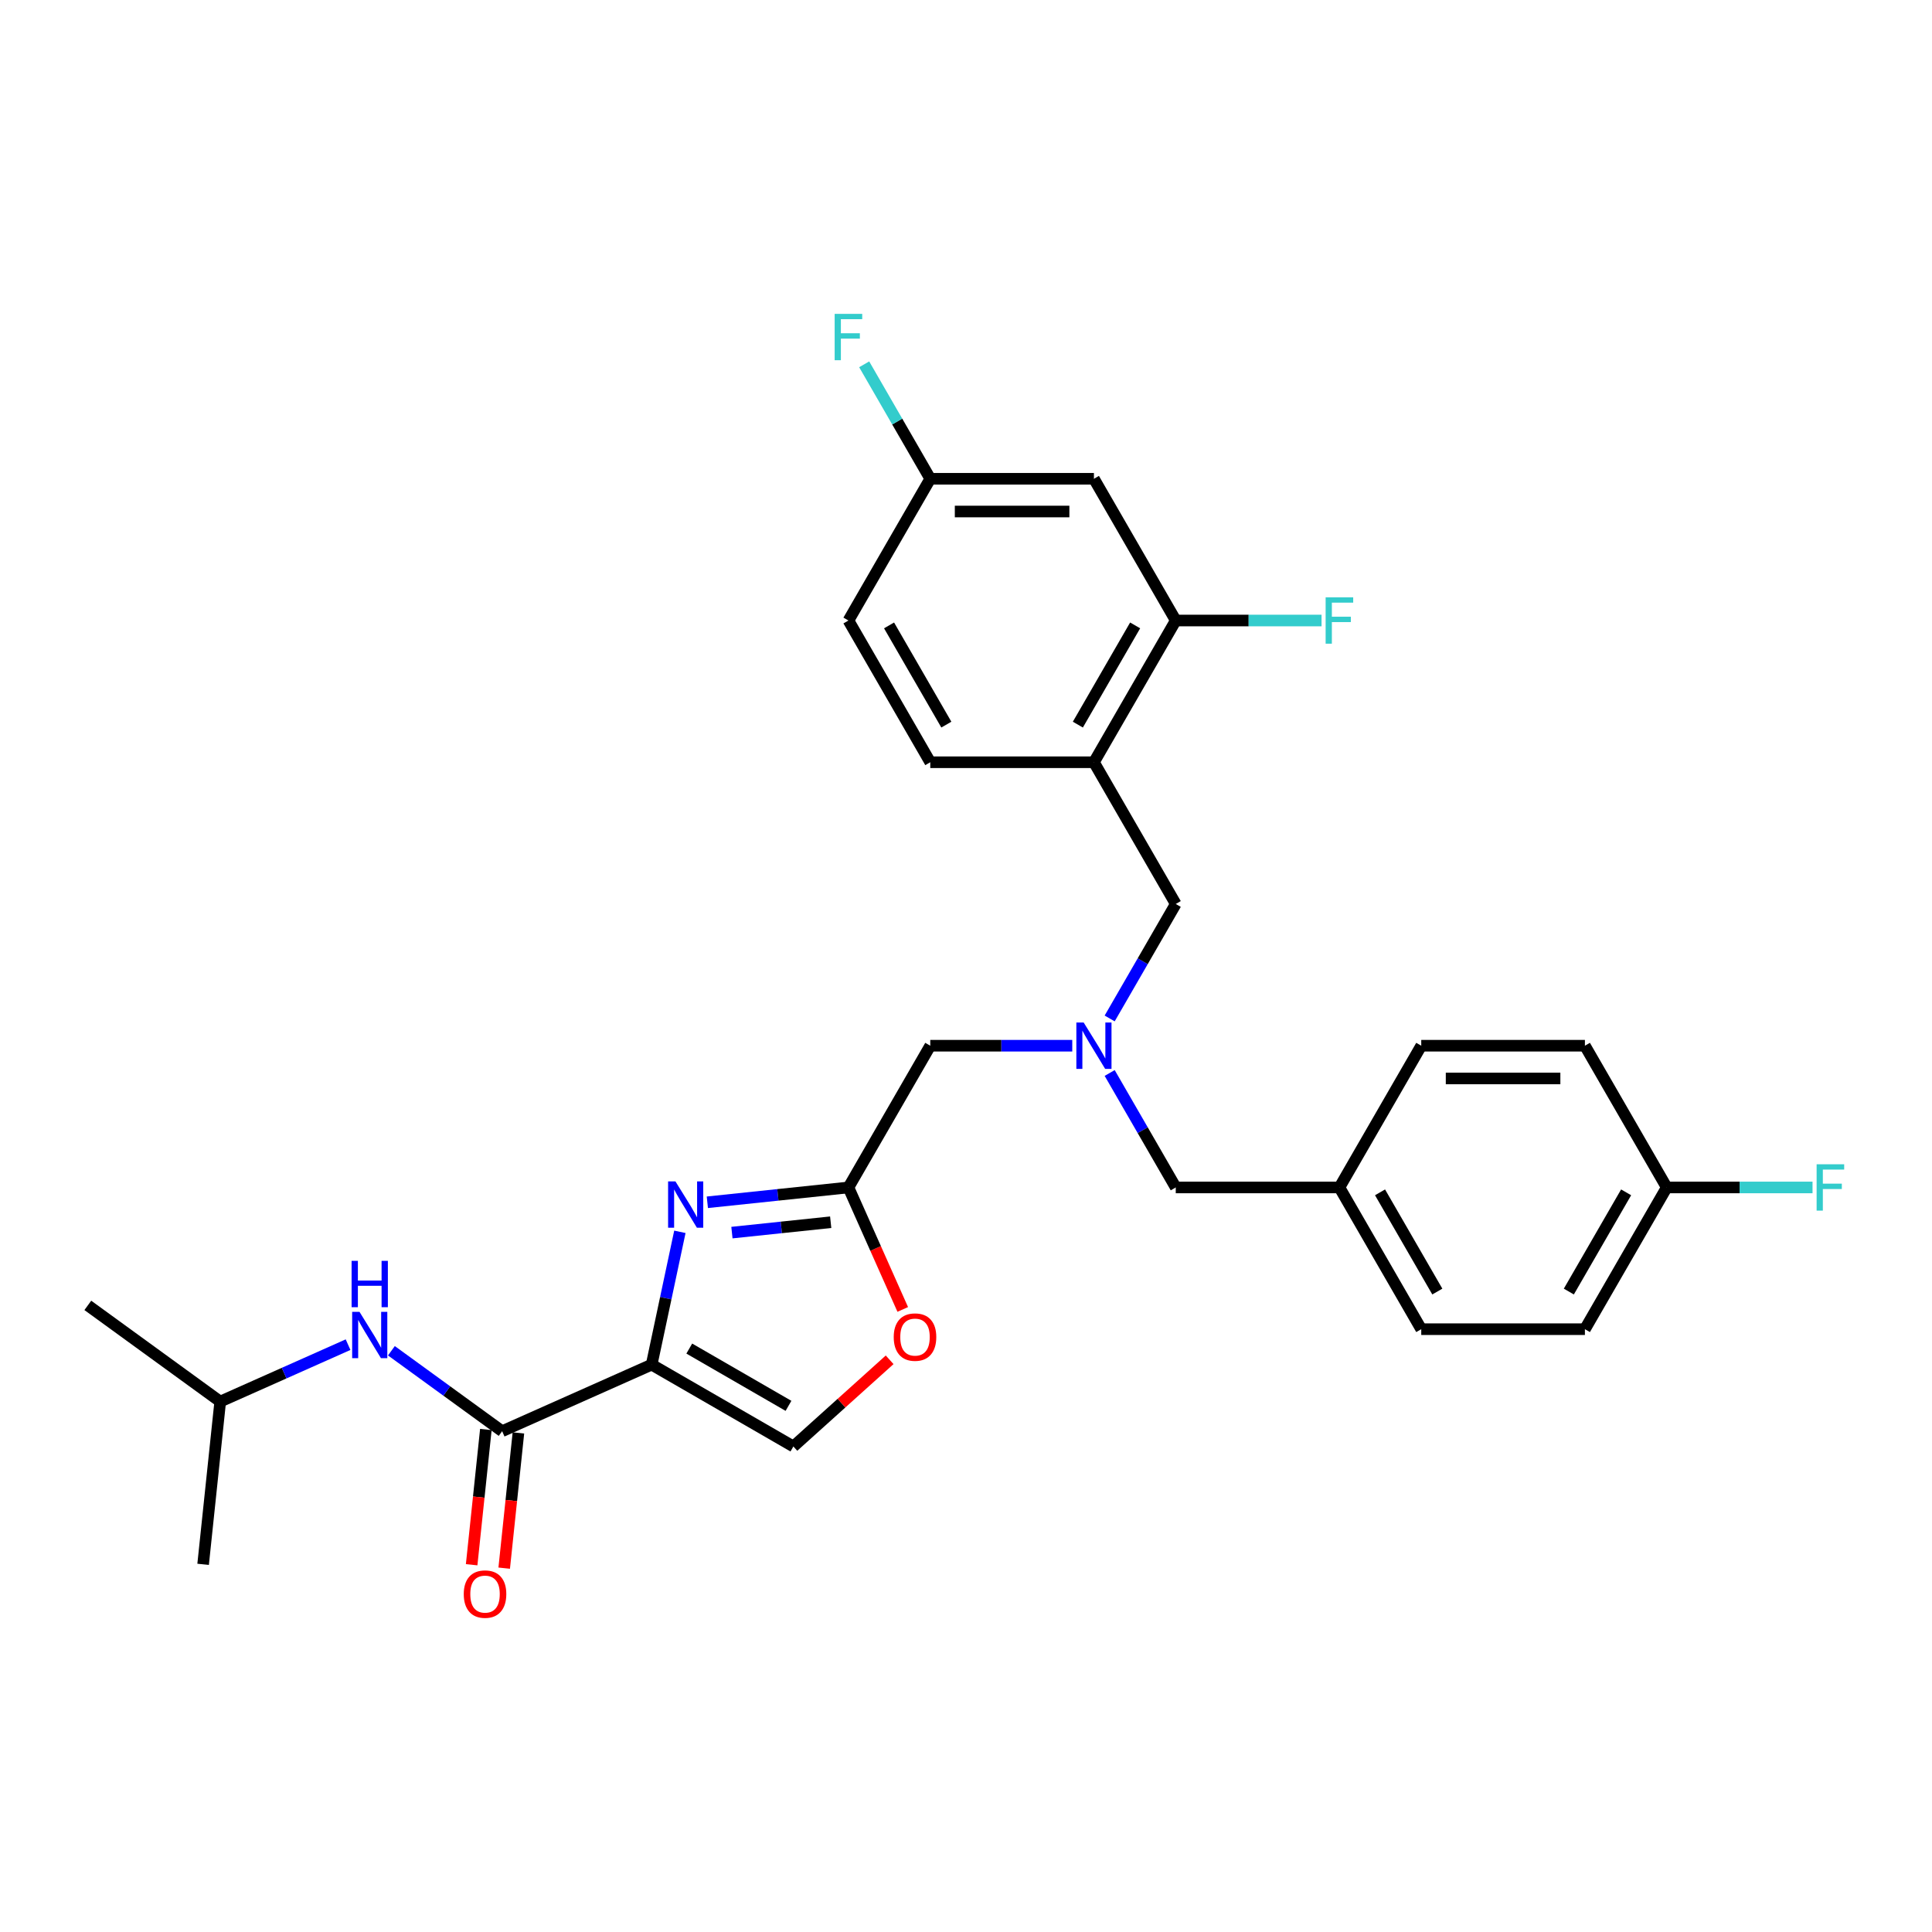 <?xml version='1.0' encoding='iso-8859-1'?>
<svg version='1.1' baseProfile='full'
              xmlns='http://www.w3.org/2000/svg'
                      xmlns:rdkit='http://www.rdkit.org/xml'
                      xmlns:xlink='http://www.w3.org/1999/xlink'
                  xml:space='preserve'
width='1000px' height='1000px' viewBox='0 0 1000 1000'>
<!-- END OF HEADER -->
<rect style='opacity:1.0;fill:#FFFFFF;stroke:none' width='1000' height='1000' x='0' y='0'> </rect>
<path class='bond-0' d='M 113.987,725.454 L 45.455,675.663' style='fill:none;fill-rule:evenodd;stroke:#000000;stroke-width:6px;stroke-linecap:butt;stroke-linejoin:miter;stroke-opacity:1' />
<path class='bond-1' d='M 113.987,725.454 L 105.132,809.701' style='fill:none;fill-rule:evenodd;stroke:#000000;stroke-width:6px;stroke-linecap:butt;stroke-linejoin:miter;stroke-opacity:1' />
<path class='bond-2' d='M 113.987,725.454 L 147.072,710.724' style='fill:none;fill-rule:evenodd;stroke:#000000;stroke-width:6px;stroke-linecap:butt;stroke-linejoin:miter;stroke-opacity:1' />
<path class='bond-2' d='M 147.072,710.724 L 180.158,695.993' style='fill:none;fill-rule:evenodd;stroke:#0000FF;stroke-width:6px;stroke-linecap:butt;stroke-linejoin:miter;stroke-opacity:1' />
<path class='bond-3' d='M 251.481,739.906 L 247.802,774.905' style='fill:none;fill-rule:evenodd;stroke:#000000;stroke-width:6px;stroke-linecap:butt;stroke-linejoin:miter;stroke-opacity:1' />
<path class='bond-3' d='M 247.802,774.905 L 244.124,809.904' style='fill:none;fill-rule:evenodd;stroke:#FF0000;stroke-width:6px;stroke-linecap:butt;stroke-linejoin:miter;stroke-opacity:1' />
<path class='bond-3' d='M 268.33,741.676 L 264.652,776.675' style='fill:none;fill-rule:evenodd;stroke:#000000;stroke-width:6px;stroke-linecap:butt;stroke-linejoin:miter;stroke-opacity:1' />
<path class='bond-3' d='M 264.652,776.675 L 260.973,811.674' style='fill:none;fill-rule:evenodd;stroke:#FF0000;stroke-width:6px;stroke-linecap:butt;stroke-linejoin:miter;stroke-opacity:1' />
<path class='bond-4' d='M 259.906,740.791 L 231.247,719.97' style='fill:none;fill-rule:evenodd;stroke:#000000;stroke-width:6px;stroke-linecap:butt;stroke-linejoin:miter;stroke-opacity:1' />
<path class='bond-4' d='M 231.247,719.97 L 202.589,699.148' style='fill:none;fill-rule:evenodd;stroke:#0000FF;stroke-width:6px;stroke-linecap:butt;stroke-linejoin:miter;stroke-opacity:1' />
<path class='bond-5' d='M 259.906,740.791 L 337.292,706.336' style='fill:none;fill-rule:evenodd;stroke:#000000;stroke-width:6px;stroke-linecap:butt;stroke-linejoin:miter;stroke-opacity:1' />
<path class='bond-6' d='M 555.001,541.261 L 518.253,541.261' style='fill:none;fill-rule:evenodd;stroke:#0000FF;stroke-width:6px;stroke-linecap:butt;stroke-linejoin:miter;stroke-opacity:1' />
<path class='bond-6' d='M 518.253,541.261 L 481.506,541.261' style='fill:none;fill-rule:evenodd;stroke:#000000;stroke-width:6px;stroke-linecap:butt;stroke-linejoin:miter;stroke-opacity:1' />
<path class='bond-7' d='M 574.364,527.148 L 591.468,497.524' style='fill:none;fill-rule:evenodd;stroke:#0000FF;stroke-width:6px;stroke-linecap:butt;stroke-linejoin:miter;stroke-opacity:1' />
<path class='bond-7' d='M 591.468,497.524 L 608.571,467.9' style='fill:none;fill-rule:evenodd;stroke:#000000;stroke-width:6px;stroke-linecap:butt;stroke-linejoin:miter;stroke-opacity:1' />
<path class='bond-8' d='M 574.364,555.374 L 591.468,584.998' style='fill:none;fill-rule:evenodd;stroke:#0000FF;stroke-width:6px;stroke-linecap:butt;stroke-linejoin:miter;stroke-opacity:1' />
<path class='bond-8' d='M 591.468,584.998 L 608.571,614.622' style='fill:none;fill-rule:evenodd;stroke:#000000;stroke-width:6px;stroke-linecap:butt;stroke-linejoin:miter;stroke-opacity:1' />
<path class='bond-9' d='M 481.506,541.261 L 439.151,614.622' style='fill:none;fill-rule:evenodd;stroke:#000000;stroke-width:6px;stroke-linecap:butt;stroke-linejoin:miter;stroke-opacity:1' />
<path class='bond-10' d='M 608.571,467.9 L 566.216,394.538' style='fill:none;fill-rule:evenodd;stroke:#000000;stroke-width:6px;stroke-linecap:butt;stroke-linejoin:miter;stroke-opacity:1' />
<path class='bond-11' d='M 351.905,637.59 L 344.599,671.963' style='fill:none;fill-rule:evenodd;stroke:#0000FF;stroke-width:6px;stroke-linecap:butt;stroke-linejoin:miter;stroke-opacity:1' />
<path class='bond-11' d='M 344.599,671.963 L 337.292,706.336' style='fill:none;fill-rule:evenodd;stroke:#000000;stroke-width:6px;stroke-linecap:butt;stroke-linejoin:miter;stroke-opacity:1' />
<path class='bond-12' d='M 366.12,622.298 L 402.635,618.46' style='fill:none;fill-rule:evenodd;stroke:#0000FF;stroke-width:6px;stroke-linecap:butt;stroke-linejoin:miter;stroke-opacity:1' />
<path class='bond-12' d='M 402.635,618.46 L 439.151,614.622' style='fill:none;fill-rule:evenodd;stroke:#000000;stroke-width:6px;stroke-linecap:butt;stroke-linejoin:miter;stroke-opacity:1' />
<path class='bond-12' d='M 378.846,637.996 L 404.406,635.309' style='fill:none;fill-rule:evenodd;stroke:#0000FF;stroke-width:6px;stroke-linecap:butt;stroke-linejoin:miter;stroke-opacity:1' />
<path class='bond-12' d='M 404.406,635.309 L 429.967,632.623' style='fill:none;fill-rule:evenodd;stroke:#000000;stroke-width:6px;stroke-linecap:butt;stroke-linejoin:miter;stroke-opacity:1' />
<path class='bond-13' d='M 337.292,706.336 L 410.654,748.691' style='fill:none;fill-rule:evenodd;stroke:#000000;stroke-width:6px;stroke-linecap:butt;stroke-linejoin:miter;stroke-opacity:1' />
<path class='bond-13' d='M 356.767,698.017 L 408.12,727.666' style='fill:none;fill-rule:evenodd;stroke:#000000;stroke-width:6px;stroke-linecap:butt;stroke-linejoin:miter;stroke-opacity:1' />
<path class='bond-14' d='M 410.654,748.691 L 435.565,726.261' style='fill:none;fill-rule:evenodd;stroke:#000000;stroke-width:6px;stroke-linecap:butt;stroke-linejoin:miter;stroke-opacity:1' />
<path class='bond-14' d='M 435.565,726.261 L 460.476,703.831' style='fill:none;fill-rule:evenodd;stroke:#FF0000;stroke-width:6px;stroke-linecap:butt;stroke-linejoin:miter;stroke-opacity:1' />
<path class='bond-15' d='M 608.571,321.177 L 566.216,394.538' style='fill:none;fill-rule:evenodd;stroke:#000000;stroke-width:6px;stroke-linecap:butt;stroke-linejoin:miter;stroke-opacity:1' />
<path class='bond-15' d='M 587.546,323.71 L 557.897,375.063' style='fill:none;fill-rule:evenodd;stroke:#000000;stroke-width:6px;stroke-linecap:butt;stroke-linejoin:miter;stroke-opacity:1' />
<path class='bond-16' d='M 608.571,321.177 L 566.216,247.816' style='fill:none;fill-rule:evenodd;stroke:#000000;stroke-width:6px;stroke-linecap:butt;stroke-linejoin:miter;stroke-opacity:1' />
<path class='bond-17' d='M 608.571,321.177 L 646.301,321.177' style='fill:none;fill-rule:evenodd;stroke:#000000;stroke-width:6px;stroke-linecap:butt;stroke-linejoin:miter;stroke-opacity:1' />
<path class='bond-17' d='M 646.301,321.177 L 684.031,321.177' style='fill:none;fill-rule:evenodd;stroke:#33CCCC;stroke-width:6px;stroke-linecap:butt;stroke-linejoin:miter;stroke-opacity:1' />
<path class='bond-18' d='M 566.216,394.538 L 481.506,394.538' style='fill:none;fill-rule:evenodd;stroke:#000000;stroke-width:6px;stroke-linecap:butt;stroke-linejoin:miter;stroke-opacity:1' />
<path class='bond-19' d='M 820.347,687.984 L 862.703,614.622' style='fill:none;fill-rule:evenodd;stroke:#000000;stroke-width:6px;stroke-linecap:butt;stroke-linejoin:miter;stroke-opacity:1' />
<path class='bond-19' d='M 812.028,668.508 L 841.677,617.155' style='fill:none;fill-rule:evenodd;stroke:#000000;stroke-width:6px;stroke-linecap:butt;stroke-linejoin:miter;stroke-opacity:1' />
<path class='bond-20' d='M 820.347,687.984 L 735.637,687.984' style='fill:none;fill-rule:evenodd;stroke:#000000;stroke-width:6px;stroke-linecap:butt;stroke-linejoin:miter;stroke-opacity:1' />
<path class='bond-21' d='M 862.703,614.622 L 820.347,541.261' style='fill:none;fill-rule:evenodd;stroke:#000000;stroke-width:6px;stroke-linecap:butt;stroke-linejoin:miter;stroke-opacity:1' />
<path class='bond-22' d='M 862.703,614.622 L 900.432,614.622' style='fill:none;fill-rule:evenodd;stroke:#000000;stroke-width:6px;stroke-linecap:butt;stroke-linejoin:miter;stroke-opacity:1' />
<path class='bond-22' d='M 900.432,614.622 L 938.162,614.622' style='fill:none;fill-rule:evenodd;stroke:#33CCCC;stroke-width:6px;stroke-linecap:butt;stroke-linejoin:miter;stroke-opacity:1' />
<path class='bond-23' d='M 820.347,541.261 L 735.637,541.261' style='fill:none;fill-rule:evenodd;stroke:#000000;stroke-width:6px;stroke-linecap:butt;stroke-linejoin:miter;stroke-opacity:1' />
<path class='bond-23' d='M 807.641,558.203 L 748.344,558.203' style='fill:none;fill-rule:evenodd;stroke:#000000;stroke-width:6px;stroke-linecap:butt;stroke-linejoin:miter;stroke-opacity:1' />
<path class='bond-24' d='M 735.637,541.261 L 693.282,614.622' style='fill:none;fill-rule:evenodd;stroke:#000000;stroke-width:6px;stroke-linecap:butt;stroke-linejoin:miter;stroke-opacity:1' />
<path class='bond-25' d='M 693.282,614.622 L 735.637,687.984' style='fill:none;fill-rule:evenodd;stroke:#000000;stroke-width:6px;stroke-linecap:butt;stroke-linejoin:miter;stroke-opacity:1' />
<path class='bond-25' d='M 714.307,617.155 L 743.956,668.508' style='fill:none;fill-rule:evenodd;stroke:#000000;stroke-width:6px;stroke-linecap:butt;stroke-linejoin:miter;stroke-opacity:1' />
<path class='bond-26' d='M 693.282,614.622 L 608.571,614.622' style='fill:none;fill-rule:evenodd;stroke:#000000;stroke-width:6px;stroke-linecap:butt;stroke-linejoin:miter;stroke-opacity:1' />
<path class='bond-27' d='M 566.216,247.816 L 481.506,247.816' style='fill:none;fill-rule:evenodd;stroke:#000000;stroke-width:6px;stroke-linecap:butt;stroke-linejoin:miter;stroke-opacity:1' />
<path class='bond-27' d='M 553.51,264.758 L 494.213,264.758' style='fill:none;fill-rule:evenodd;stroke:#000000;stroke-width:6px;stroke-linecap:butt;stroke-linejoin:miter;stroke-opacity:1' />
<path class='bond-28' d='M 481.506,394.538 L 439.151,321.177' style='fill:none;fill-rule:evenodd;stroke:#000000;stroke-width:6px;stroke-linecap:butt;stroke-linejoin:miter;stroke-opacity:1' />
<path class='bond-28' d='M 489.825,375.063 L 460.176,323.71' style='fill:none;fill-rule:evenodd;stroke:#000000;stroke-width:6px;stroke-linecap:butt;stroke-linejoin:miter;stroke-opacity:1' />
<path class='bond-29' d='M 481.506,247.816 L 439.151,321.177' style='fill:none;fill-rule:evenodd;stroke:#000000;stroke-width:6px;stroke-linecap:butt;stroke-linejoin:miter;stroke-opacity:1' />
<path class='bond-30' d='M 481.506,247.816 L 464.402,218.192' style='fill:none;fill-rule:evenodd;stroke:#000000;stroke-width:6px;stroke-linecap:butt;stroke-linejoin:miter;stroke-opacity:1' />
<path class='bond-30' d='M 464.402,218.192 L 447.299,188.567' style='fill:none;fill-rule:evenodd;stroke:#33CCCC;stroke-width:6px;stroke-linecap:butt;stroke-linejoin:miter;stroke-opacity:1' />
<path class='bond-31' d='M 467.262,677.761 L 453.206,646.192' style='fill:none;fill-rule:evenodd;stroke:#FF0000;stroke-width:6px;stroke-linecap:butt;stroke-linejoin:miter;stroke-opacity:1' />
<path class='bond-31' d='M 453.206,646.192 L 439.151,614.622' style='fill:none;fill-rule:evenodd;stroke:#000000;stroke-width:6px;stroke-linecap:butt;stroke-linejoin:miter;stroke-opacity:1' />
<path  class='atom-2' d='M 240.039 825.105
Q 240.039 819.345, 242.885 816.126
Q 245.731 812.907, 251.051 812.907
Q 256.371 812.907, 259.217 816.126
Q 262.063 819.345, 262.063 825.105
Q 262.063 830.933, 259.183 834.254
Q 256.303 837.541, 251.051 837.541
Q 245.765 837.541, 242.885 834.254
Q 240.039 830.967, 240.039 825.105
M 251.051 834.83
Q 254.71 834.83, 256.676 832.39
Q 258.675 829.917, 258.675 825.105
Q 258.675 820.395, 256.676 818.023
Q 254.71 815.617, 251.051 815.617
Q 247.391 815.617, 245.392 817.989
Q 243.427 820.361, 243.427 825.105
Q 243.427 829.95, 245.392 832.39
Q 247.391 834.83, 251.051 834.83
' fill='#FF0000'/>
<path  class='atom-3' d='M 186.071 679.004
L 193.932 691.711
Q 194.711 692.965, 195.965 695.235
Q 197.218 697.505, 197.286 697.641
L 197.286 679.004
L 200.471 679.004
L 200.471 702.994
L 197.185 702.994
L 188.747 689.102
Q 187.765 687.476, 186.714 685.612
Q 185.698 683.748, 185.393 683.172
L 185.393 702.994
L 182.276 702.994
L 182.276 679.004
L 186.071 679.004
' fill='#0000FF'/>
<path  class='atom-3' d='M 181.987 652.616
L 185.24 652.616
L 185.24 662.815
L 197.506 662.815
L 197.506 652.616
L 200.759 652.616
L 200.759 676.606
L 197.506 676.606
L 197.506 665.525
L 185.24 665.525
L 185.24 676.606
L 181.987 676.606
L 181.987 652.616
' fill='#0000FF'/>
<path  class='atom-5' d='M 560.913 529.266
L 568.775 541.973
Q 569.554 543.226, 570.808 545.497
Q 572.061 547.767, 572.129 547.902
L 572.129 529.266
L 575.314 529.266
L 575.314 553.256
L 572.027 553.256
L 563.59 539.363
Q 562.608 537.737, 561.557 535.873
Q 560.541 534.01, 560.236 533.434
L 560.236 553.256
L 557.118 553.256
L 557.118 529.266
L 560.913 529.266
' fill='#0000FF'/>
<path  class='atom-8' d='M 349.602 611.482
L 357.463 624.189
Q 358.242 625.442, 359.496 627.712
Q 360.75 629.983, 360.817 630.118
L 360.817 611.482
L 364.002 611.482
L 364.002 635.472
L 360.716 635.472
L 352.278 621.579
Q 351.296 619.953, 350.245 618.089
Q 349.229 616.226, 348.924 615.65
L 348.924 635.472
L 345.807 635.472
L 345.807 611.482
L 349.602 611.482
' fill='#0000FF'/>
<path  class='atom-20' d='M 940.28 602.627
L 954.545 602.627
L 954.545 605.372
L 943.499 605.372
L 943.499 612.657
L 953.326 612.657
L 953.326 615.436
L 943.499 615.436
L 943.499 626.617
L 940.28 626.617
L 940.28 602.627
' fill='#33CCCC'/>
<path  class='atom-24' d='M 686.149 309.182
L 700.414 309.182
L 700.414 311.927
L 689.368 311.927
L 689.368 319.212
L 699.195 319.212
L 699.195 321.99
L 689.368 321.99
L 689.368 333.172
L 686.149 333.172
L 686.149 309.182
' fill='#33CCCC'/>
<path  class='atom-26' d='M 432.018 162.459
L 446.283 162.459
L 446.283 165.204
L 435.237 165.204
L 435.237 172.489
L 445.064 172.489
L 445.064 175.268
L 435.237 175.268
L 435.237 186.449
L 432.018 186.449
L 432.018 162.459
' fill='#33CCCC'/>
<path  class='atom-27' d='M 462.593 692.077
Q 462.593 686.317, 465.44 683.098
Q 468.286 679.879, 473.606 679.879
Q 478.925 679.879, 481.772 683.098
Q 484.618 686.317, 484.618 692.077
Q 484.618 697.905, 481.738 701.226
Q 478.858 704.512, 473.606 704.512
Q 468.32 704.512, 465.44 701.226
Q 462.593 697.939, 462.593 692.077
M 473.606 701.802
Q 477.265 701.802, 479.23 699.362
Q 481.23 696.888, 481.23 692.077
Q 481.23 687.367, 479.23 684.995
Q 477.265 682.589, 473.606 682.589
Q 469.946 682.589, 467.947 684.961
Q 465.982 687.333, 465.982 692.077
Q 465.982 696.922, 467.947 699.362
Q 469.946 701.802, 473.606 701.802
' fill='#FF0000'/>
</svg>
